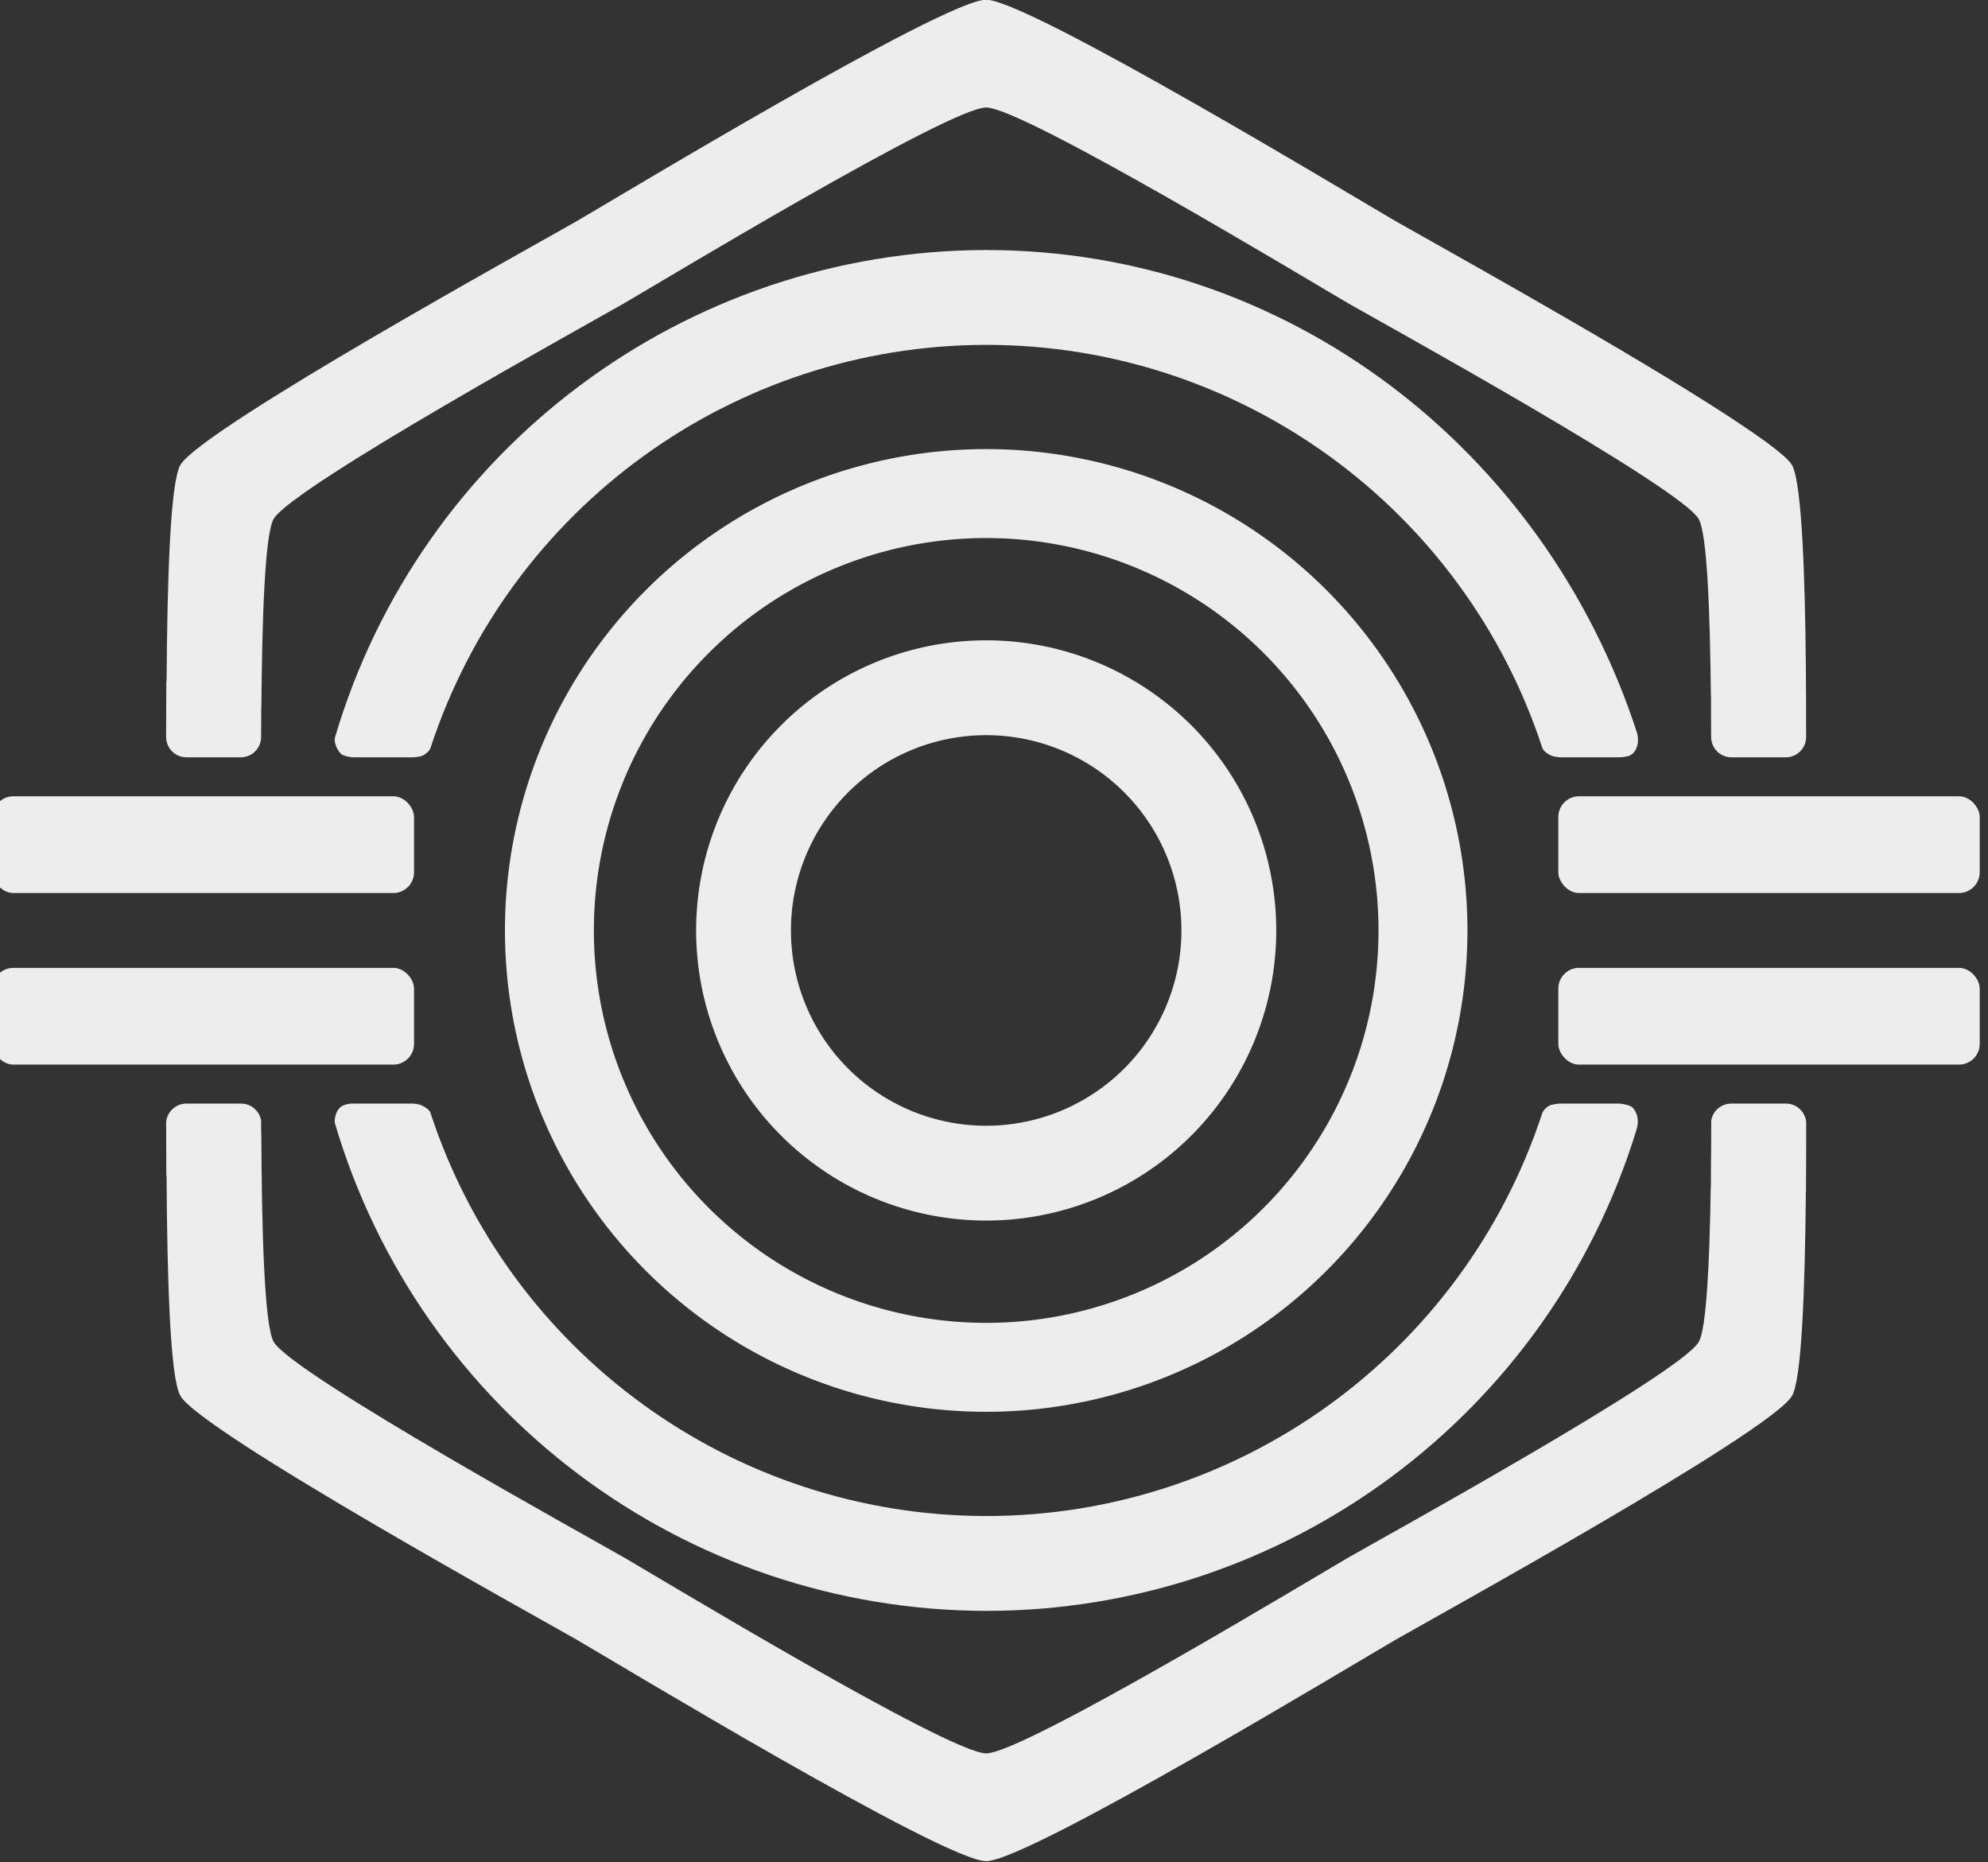 <?xml version="1.0" encoding="UTF-8" standalone="no"?>
<!-- Created with Inkscape (http://www.inkscape.org/) -->

<svg
   width="88.264mm"
   height="82.665mm"
   viewBox="0 0 88.264 82.665"
   version="1.1"
   id="svg1"
   xml:space="preserve"
   xmlns="http://www.w3.org/2000/svg"
   xmlns:svg="http://www.w3.org/2000/svg"><rect x="0" y="0" width="88.264" height="82.665" fill="#333333" stroke="none"/><defs
     id="defs1"><linearGradient
       id="swatch156"><stop
         style="stop-color:#c9c9c9;stop-opacity:1;"
         offset="0"
         id="stop156" /></linearGradient></defs><g
     id="layer1"
     transform="translate(-1769.048,-15.913)"><g
       id="g39"
       transform="matrix(0.451,0,0,0.451,1070.938,-9.76)"><path
         id="path27"
         style="fill:#FFFFFF;fill-opacity:0.909;stroke-width:1.634"
         d="m 1645,56.897 c -4.124,0 -36.734,19.73 -40.306,21.792 -3.571,2.062 -36.964,20.438 -39.026,24.009 -0.994,1.721 -1.284,11.259 -1.354,21.259 h -0.023 c -0.013,1.862 -0.022,3.738 -0.021,5.589 0.049,1.067 0.918,1.914 1.998,1.914 h 5.355 c 1.069,0 1.929,-0.829 1.995,-1.881 0,-0.66 0.013,-1.31 0.013,-1.97 v -1.006 h 0.015 c 0.069,-8.778 0.339,-17.095 1.208,-18.601 1.823,-3.158 31.349,-19.406 34.506,-21.229 3.158,-1.823 31.992,-19.269 35.638,-19.269 3.646,0 32.48,17.446 35.638,19.269 3.158,1.823 32.683,18.072 34.506,21.229 0.83,1.438 1.116,9.081 1.201,17.405 0,-0.002 0.01,-0.003 0.014,-0.005 v 2.207 c 0,0.66 0.011,1.31 0.013,1.97 0.066,1.052 0.926,1.881 1.995,1.881 h 5.355 c 1.08,0 1.949,-0.847 1.998,-1.914 0.01,-9.172 -0.126,-19.062 -0.74,-23.974 -0.01,-0.058 -0.014,-0.116 -0.022,-0.173 -0.082,-0.627 -0.171,-1.184 -0.27,-1.624 0,-0.014 -0.01,-0.028 -0.01,-0.041 -0.106,-0.46 -0.221,-0.815 -0.348,-1.036 -0.121,-0.209 -0.36,-0.474 -0.691,-0.782 -0.049,-0.046 -0.102,-0.094 -0.156,-0.143 -0.263,-0.234 -0.582,-0.495 -0.942,-0.774 -0.206,-0.162 -0.447,-0.339 -0.683,-0.515 -0.886,-0.653 -1.972,-1.398 -3.194,-2.203 -0.725,-0.48 -1.484,-0.97 -2.305,-1.492 -10.676,-6.782 -28.49,-16.62 -31.054,-18.1 -3.571,-2.062 -36.182,-21.792 -40.306,-21.792 z m -78.727,108.643 c -1.053,0 -1.911,0.802 -2.002,1.83 -10e-4,1.749 0.01,3.512 0.017,5.27 h 0.024 c 0.063,10.15 0.35,19.916 1.357,21.661 2.062,3.571 35.454,21.948 39.026,24.009 3.571,2.062 36.182,21.792 40.306,21.792 4.124,0 36.734,-19.73 40.306,-21.792 3.571,-2.062 36.963,-20.438 39.025,-24.009 0.953,-1.65 1.272,-10.487 1.361,-20.029 h 0.01 c 0.021,-2.297 0.024,-4.613 0.022,-6.903 -0.091,-1.029 -0.949,-1.83 -2.002,-1.83 h -5.367 c -0.99,0 -1.807,0.708 -1.978,1.647 0,1.786 -0.013,3.576 -0.034,5.333 v 1.212 h -0.015 c -0.113,7.453 -0.421,13.953 -1.179,15.266 -1.823,3.158 -31.349,19.406 -34.506,21.229 -3.158,1.823 -31.992,19.269 -35.638,19.269 -3.646,0 -32.48,-17.446 -35.638,-19.269 -3.158,-1.823 -32.683,-18.072 -34.506,-21.229 -0.931,-1.613 -1.177,-11.021 -1.221,-20.458 h -0.01 c 0,-0.453 -0.01,-0.899 -0.01,-1.352 -0.171,-0.939 -0.988,-1.647 -1.978,-1.647 z" /><path
         id="path31"
         style="fill:#FFFFFF;fill-opacity:0.909;stroke-width:0.636"
         d="m 1645,119.946 a 28.554,28.554 0 0 0 -28.554,28.554 28.554,28.554 0 0 0 28.554,28.554 28.554,28.554 0 0 0 28.555,-28.554 28.554,28.554 0 0 0 -28.555,-28.554 z m 0,9.335 a 19.22,19.22 0 0 1 19.22,19.22 19.22,19.22 0 0 1 -19.22,19.22 19.22,19.22 0 0 1 -19.22,-19.22 19.22,19.22 0 0 1 19.22,-19.22 z" /><path
         id="path32"
         style="fill:#FFFFFF;fill-opacity:0.909;stroke-width:1.056"
         d="m 1645,101.125 a 47.375,47.375 0 0 0 -47.375,47.375 47.375,47.375 0 0 0 47.375,47.375 47.375,47.375 0 0 0 47.376,-47.375 47.375,47.375 0 0 0 -47.376,-47.375 z m 0,8.755 a 38.621,38.621 0 0 1 38.621,38.621 38.621,38.621 0 0 1 -38.621,38.621 38.621,38.621 0 0 1 -38.621,-38.621 38.621,38.621 0 0 1 38.621,-38.621 z" /><path
         id="path33"
         style="fill:#FFFFFF;fill-opacity:0.909;stroke-width:1.492"
         d="m 1645,81.531 c -29.708,0.049 -55.745,19.648 -64.112,47.988 -0.116,0.392 0.179,1.207 0.592,1.596 0.287,0.27 1.132,0.345 1.132,0.345 h 5.975 c 0,0 0.698,-0.033 0.995,-0.194 0.304,-0.166 0.618,-0.436 0.721,-0.749 7.747,-23.601 29.783,-39.626 54.698,-39.651 24.931,0.007 46.99,16.035 54.742,39.652 0.103,0.313 0.486,0.577 0.813,0.745 0.285,0.146 0.94,0.198 0.94,0.198 h 5.952 c 0,0 0.655,-0.049 0.942,-0.193 0.688,-0.346 0.953,-1.385 0.661,-2.281 -9.109,-27.908 -34.491,-47.449 -64.049,-47.455 z m -63.546,84.344 c -0.617,0.514 -0.612,1.45 -0.573,1.583 8.36,28.352 34.403,47.962 64.119,48.011 29.526,-0.007 55.449,-19.328 64.022,-47.366 0.259,-0.846 0.117,-1.589 -0.353,-2.136 -0.299,-0.348 -1.31,-0.427 -1.31,-0.427 h -5.839 c 0,0 -0.795,0.034 -1.126,0.227 -0.297,0.174 -0.564,0.448 -0.674,0.783 -7.772,23.58 -29.813,39.578 -54.72,39.584 -24.933,-0.026 -46.983,-16.074 -54.715,-39.704 -0.097,-0.296 -0.544,-0.564 -0.891,-0.728 -0.252,-0.119 -0.818,-0.163 -0.818,-0.163 h -6.075 c -0.047,0 -0.716,0.059 -1.047,0.335 z" /><rect
         style="fill:#FFFFFF;fill-opacity:0.909;stroke-width:0.886"
         id="rect36"
         width="41.484"
         height="9.523"
         x="1701.324"
         y="135.294"
         ry="2.04" /><rect
         style="fill:#FFFFFF;fill-opacity:0.909;stroke-width:0.886"
         id="rect37"
         width="41.484"
         height="9.523"
         x="1701.324"
         y="152.182"
         ry="2.04" /><rect
         style="fill:#FFFFFF;fill-opacity:0.909;stroke-width:0.886"
         id="rect38"
         width="41.484"
         height="9.523"
         x="1547.192"
         y="135.294"
         ry="2.04" /><rect
         style="fill:#FFFFFF;fill-opacity:0.909;stroke-width:0.886"
         id="rect39"
         width="41.484"
         height="9.523"
         x="1547.192"
         y="152.182"
         ry="2.04" /></g></g></svg>
